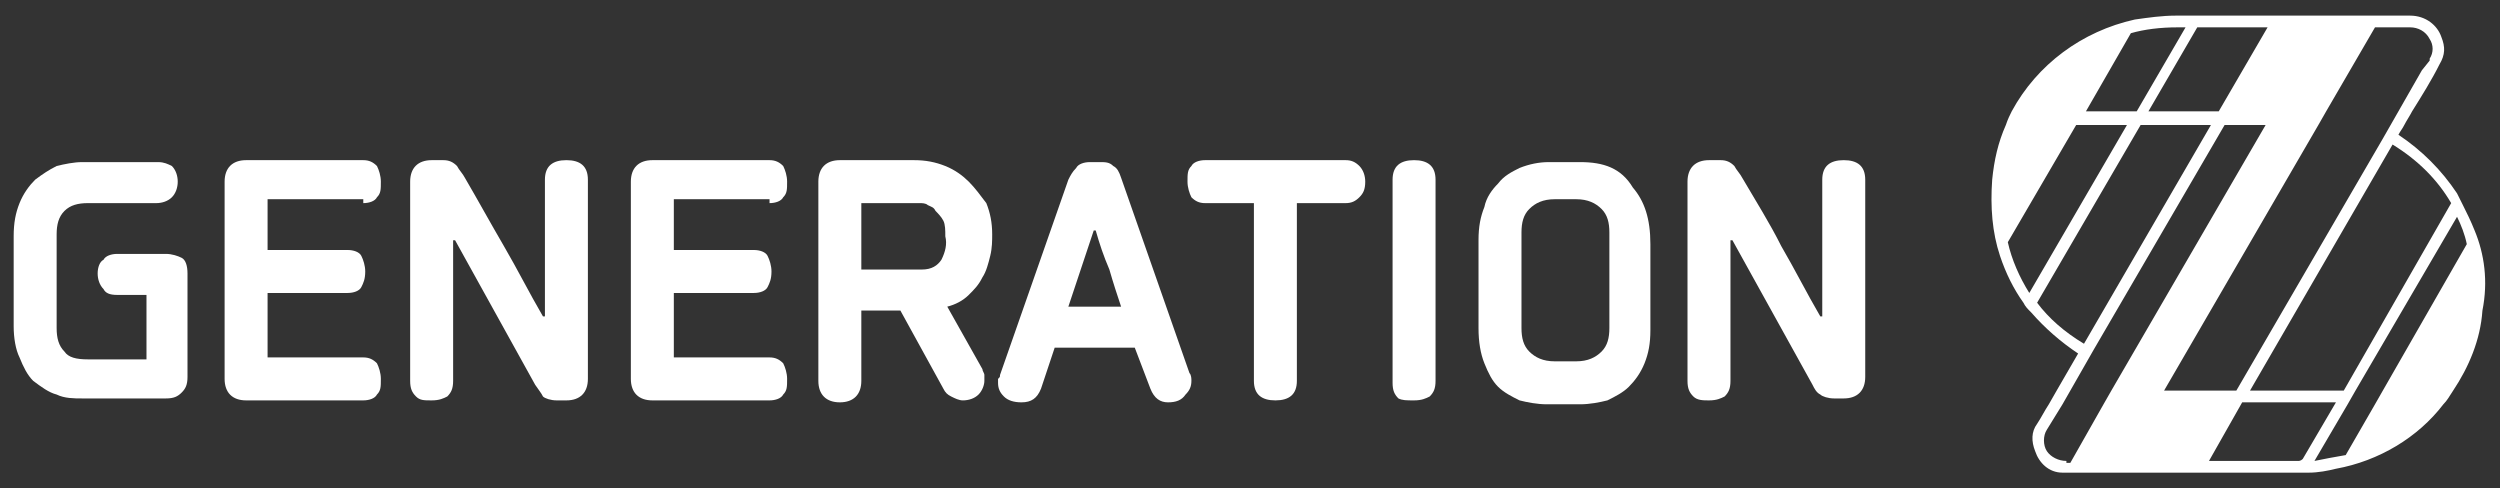 <?xml version="1.0" encoding="utf-8"?>
<!-- Generator: Adobe Illustrator 25.4.1, SVG Export Plug-In . SVG Version: 6.00 Build 0)  -->
<svg version="1.1" id="Слой_1" xmlns="http://www.w3.org/2000/svg" xmlns:xlink="http://www.w3.org/1999/xlink" x="0px" y="0px"
	 viewBox="0 0 128 25" style="enable-background:new 0 0 128 25;" xml:space="preserve">
<rect x="0" y="0" width="128" height="25" fill="#333333" stroke="none"/>
<style type="text/css">
	.st0{fill:#FFFFFF;}
</style>
<g>
	<path class="st0" d="M126.7,11.8c-0.2-0.5-0.4-0.9-0.6-1.3c-0.1-0.2-0.2-0.4-0.3-0.6c-0.8-1.2-1.8-2.2-3-3c0,0,0,0,0,0
		c0.1-0.2,0.2-0.3,0.3-0.5c0.1-0.2,0.3-0.5,0.4-0.7c0.5-0.8,1-1.6,1.4-2.4c0.3-0.5,0.3-0.9,0.1-1.4c-0.2-0.6-0.8-1.1-1.6-1.1
		c-0.4,0-0.9,0-1.4,0c-0.9,0-1.8,0-2.8,0c-0.7,0-1.4,0-2.1,0c-0.2,0-0.4,0-0.7,0c-1.2,0-2.4,0-3.6,0c-0.2,0-0.5,0-0.7,0
		c-0.2,0-0.5,0-0.7,0c-0.7,0-1.4,0.1-2.1,0.2c-2.7,0.6-5,2.3-6.3,4.7c-0.1,0.2-0.2,0.4-0.3,0.7c-0.4,0.9-0.6,1.8-0.7,2.8
		c-0.1,1.4,0,2.7,0.4,3.9c0.3,0.9,0.7,1.7,1.2,2.4c0.1,0.2,0.2,0.3,0.4,0.5c0.7,0.8,1.5,1.5,2.4,2.1l-1.1,1.9l-0.4,0.7h0
		c-0.2,0.3-0.4,0.7-0.6,1c-0.3,0.4-0.3,0.9-0.1,1.4c0.2,0.6,0.7,1.1,1.4,1.1c0,0,0.1,0,0.1,0h2.6h3.7h0.7h4.8h0.2c0.2,0,0.3,0,0.5,0
		c0.5,0,1-0.1,1.4-0.2c2.2-0.4,4.2-1.6,5.5-3.3c0.2-0.2,0.3-0.4,0.5-0.7c0.8-1.2,1.4-2.6,1.5-4.1C127.4,14.4,127.2,13,126.7,11.8z
		 M125.5,10.4L120,20h-4.8l7.3-12.6C123.8,8.2,124.8,9.2,125.5,10.4z M123.4,1.4c0.4,0,0.8,0.2,1,0.6c0.2,0.3,0.2,0.7,0,1
		c0,0,0,0,0,0.1L124,3.6l-1.2,2.1l-0.4,0.7L122,7.1L114.5,20h-3.7l7.9-13.6l0.4-0.7l2.5-4.3H123.4z M116.1,1.4l-2.5,4.3H110l2.5-4.3
		H116.1z M111.5,1.4h0.4l-2.5,4.3h-2.6l2.3-4C109.8,1.5,110.6,1.4,111.5,1.4z M102.8,12.4l3.5-6h2.6l-5,8.6
		C103.4,14.2,103,13.3,102.8,12.4z M104.3,15.5l5.3-9.1h3.6l-6.5,11.2C105.7,17,104.9,16.3,104.3,15.5z M105.8,23.6
		c-0.4,0-0.8-0.2-1-0.5c-0.2-0.3-0.2-0.8,0-1.1l0.8-1.3L106,20l1.2-2.1l0,0l6.7-11.5h2.1L108.1,20l-0.4,0.7l-1.7,3H105.8z
		 M117.7,23.6h-4.6l1.7-3h4.8l-1.7,2.9C117.8,23.6,117.7,23.6,117.7,23.6z M118.5,23.6l1.7-2.9l0.4-0.7l5.2-8.9
		c0.2,0.4,0.4,0.9,0.5,1.4L122,20l-0.4,0.7l-1.5,2.6C119.5,23.4,119,23.5,118.5,23.6z"/>
	<g>
		<path class="st0" d="M2.9,20.2c0.4,0.2,0.9,0.2,1.3,0.2h4.3c0.4,0,0.6-0.1,0.8-0.3c0.2-0.2,0.3-0.4,0.3-0.8V14
			c0-0.4-0.1-0.7-0.3-0.8c-0.2-0.1-0.5-0.2-0.8-0.2H6c-0.3,0-0.6,0.1-0.7,0.3C5.1,13.4,5,13.7,5,14c0,0.3,0.1,0.6,0.3,0.8
			C5.4,15,5.6,15.1,6,15.1h1.5v3.3H4.5c-0.6,0-1-0.1-1.2-0.4c-0.3-0.3-0.4-0.7-0.4-1.2V12c0-0.5,0.1-0.9,0.4-1.2
			c0.3-0.3,0.7-0.4,1.2-0.4h3.5c0.3,0,0.6-0.1,0.8-0.3C9,9.9,9.1,9.6,9.1,9.3C9.1,9,9,8.7,8.8,8.5C8.6,8.4,8.4,8.3,8.1,8.3H4.2
			c-0.4,0-0.9,0.1-1.3,0.2C2.5,8.7,2.2,8.9,1.8,9.2C1.5,9.5,1.2,9.9,1,10.4c-0.2,0.5-0.3,1-0.3,1.7v4.6c0,0.6,0.1,1.2,0.3,1.6
			c0.2,0.5,0.4,0.9,0.7,1.2C2.1,19.8,2.5,20.1,2.9,20.2"/>
		<path class="st0" d="M18.6,10.4c0.3,0,0.6-0.1,0.7-0.3c0.2-0.2,0.2-0.4,0.2-0.8c0-0.3-0.1-0.6-0.2-0.8c-0.2-0.2-0.4-0.3-0.7-0.3
			h-6c-0.7,0-1.1,0.4-1.1,1.1v10.1c0,0.7,0.4,1.1,1.1,1.1h6c0.3,0,0.6-0.1,0.7-0.3c0.2-0.2,0.2-0.4,0.2-0.8c0-0.3-0.1-0.6-0.2-0.8
			c-0.2-0.2-0.4-0.3-0.7-0.3h-4.9v-3.3h4.1c0.3,0,0.6-0.1,0.7-0.3c0.1-0.2,0.2-0.4,0.2-0.8c0-0.3-0.1-0.6-0.2-0.8
			c-0.1-0.2-0.4-0.3-0.7-0.3h-4.1v-2.6H18.6z"/>
		<path class="st0" d="M27.8,20.3c0.1,0.1,0.4,0.2,0.7,0.2h0.5c0.7,0,1.1-0.4,1.1-1.1V9.2c0-0.7-0.4-1-1.1-1c-0.7,0-1.1,0.3-1.1,1v7
			h-0.1c-0.7-1.2-1.3-2.4-2-3.6s-1.3-2.3-2-3.5c-0.1-0.2-0.3-0.4-0.4-0.6c-0.2-0.2-0.4-0.3-0.7-0.3h-0.6c-0.7,0-1.1,0.4-1.1,1.1
			v10.2c0,0.4,0.1,0.6,0.3,0.8c0.2,0.2,0.4,0.2,0.8,0.2c0.4,0,0.6-0.1,0.8-0.2c0.2-0.2,0.3-0.4,0.3-0.8v-7.2h0.1l4.1,7.4
			C27.6,20,27.7,20.1,27.8,20.3"/>
		<path class="st0" d="M39.4,10.4c0.3,0,0.6-0.1,0.7-0.3c0.2-0.2,0.2-0.4,0.2-0.8c0-0.3-0.1-0.6-0.2-0.8c-0.2-0.2-0.4-0.3-0.7-0.3
			h-6c-0.7,0-1.1,0.4-1.1,1.1v10.1c0,0.7,0.4,1.1,1.1,1.1h6c0.3,0,0.6-0.1,0.7-0.3c0.2-0.2,0.2-0.4,0.2-0.8c0-0.3-0.1-0.6-0.2-0.8
			c-0.2-0.2-0.4-0.3-0.7-0.3h-4.9v-3.3h4.1c0.3,0,0.6-0.1,0.7-0.3c0.1-0.2,0.2-0.4,0.2-0.8c0-0.3-0.1-0.6-0.2-0.8
			c-0.1-0.2-0.4-0.3-0.7-0.3h-4.1v-2.6H39.4z"/>
		<path class="st0" d="M49.6,9.3c-0.3-0.3-0.7-0.6-1.2-0.8c-0.5-0.2-1-0.3-1.6-0.3H43c-0.7,0-1.1,0.4-1.1,1.1v10.2
			c0,0.7,0.4,1.1,1.1,1.1c0.7,0,1.1-0.4,1.1-1.1v-3.6h2l2.2,4c0.1,0.2,0.2,0.3,0.4,0.4c0.2,0.1,0.4,0.2,0.6,0.2
			c0.3,0,0.6-0.1,0.8-0.3c0.2-0.2,0.3-0.5,0.3-0.7c0-0.1,0-0.2,0-0.3c0-0.1-0.1-0.2-0.1-0.3l-1.8-3.2c0.4-0.1,0.8-0.3,1.1-0.6
			c0.3-0.3,0.5-0.5,0.7-0.9c0.2-0.3,0.3-0.7,0.4-1.1c0.1-0.4,0.1-0.8,0.1-1.1c0-0.6-0.1-1.1-0.3-1.6C50.2,10,49.9,9.6,49.6,9.3
			 M48.2,13.3c-0.2,0.3-0.5,0.5-1,0.5h-3.1v-3.4h3c0.1,0,0.3,0,0.4,0.1c0.2,0.1,0.3,0.1,0.4,0.3c0.1,0.1,0.3,0.3,0.4,0.5
			c0.1,0.2,0.1,0.5,0.1,0.8C48.5,12.5,48.4,12.9,48.2,13.3"/>
		<path class="st0" d="M60.7,20.2c0.2-0.2,0.3-0.4,0.3-0.7c0-0.1,0-0.3-0.1-0.4l-3.5-10c-0.1-0.3-0.2-0.5-0.4-0.6
			c-0.2-0.2-0.4-0.2-0.7-0.2h-0.5c-0.3,0-0.6,0.1-0.7,0.3c-0.2,0.2-0.3,0.4-0.4,0.6l-3.5,10c0,0.1,0,0.1-0.1,0.2c0,0.1,0,0.1,0,0.2
			c0,0.3,0.1,0.5,0.3,0.7c0.2,0.2,0.5,0.3,0.9,0.3c0.5,0,0.8-0.2,1-0.7l0.7-2.1h4.1l0.8,2.1c0.2,0.5,0.5,0.7,0.9,0.7
			C60.2,20.6,60.5,20.5,60.7,20.2 M54.7,15.7l1.3-3.9h0.1c0.2,0.7,0.4,1.3,0.7,2c0.2,0.7,0.4,1.3,0.6,1.9H54.7z"/>
		<path class="st0" d="M69.6,10.1c0.2-0.2,0.3-0.4,0.3-0.8c0-0.3-0.1-0.6-0.3-0.8c-0.2-0.2-0.4-0.3-0.7-0.3h-7.2
			c-0.3,0-0.6,0.1-0.7,0.3c-0.2,0.2-0.2,0.4-0.2,0.8c0,0.3,0.1,0.6,0.2,0.8c0.2,0.2,0.4,0.3,0.7,0.3h2.5v9.1c0,0.7,0.4,1,1.1,1
			c0.7,0,1.1-0.3,1.1-1v-9.1h2.5C69.2,10.4,69.4,10.3,69.6,10.1"/>
		<path class="st0" d="M72.4,20.5c0.4,0,0.6-0.1,0.8-0.2c0.2-0.2,0.3-0.4,0.3-0.8V9.2c0-0.7-0.4-1-1.1-1c-0.7,0-1.1,0.3-1.1,1v10.4
			c0,0.4,0.1,0.6,0.3,0.8C71.8,20.5,72,20.5,72.4,20.5"/>
		<path class="st0" d="M80.9,8.3h-1.6c-0.5,0-1,0.1-1.5,0.3c-0.4,0.2-0.8,0.4-1.1,0.8c-0.3,0.3-0.6,0.7-0.7,1.2
			c-0.2,0.5-0.3,1-0.3,1.7v4.5c0,0.7,0.1,1.3,0.3,1.8c0.2,0.5,0.4,0.9,0.7,1.2c0.3,0.3,0.7,0.5,1.1,0.7c0.4,0.1,0.9,0.2,1.4,0.2h1.7
			c0.5,0,1-0.1,1.4-0.2c0.4-0.2,0.8-0.4,1.1-0.7c0.3-0.3,0.6-0.7,0.8-1.2c0.2-0.5,0.3-1,0.3-1.7v-4.4c0-1.3-0.3-2.2-0.9-2.9
			C83,8.6,82.1,8.3,80.9,8.3 M82.4,16.8c0,0.5-0.1,0.9-0.4,1.2c-0.3,0.3-0.7,0.5-1.3,0.5h-1.1c-0.6,0-1-0.2-1.3-0.5
			c-0.3-0.3-0.4-0.7-0.4-1.2v-4.9c0-0.5,0.1-0.9,0.4-1.2c0.3-0.3,0.7-0.5,1.3-0.5h1.1c0.6,0,1,0.2,1.3,0.5c0.3,0.3,0.4,0.7,0.4,1.2
			V16.8z"/>
		<path class="st0" d="M94.4,20.4c0.7,0,1.1-0.4,1.1-1.1V9.2c0-0.7-0.4-1-1.1-1c-0.7,0-1.1,0.3-1.1,1v7h-0.1c-0.7-1.2-1.3-2.4-2-3.6
			c-0.6-1.2-1.3-2.3-2-3.5c-0.1-0.2-0.3-0.4-0.4-0.6c-0.2-0.2-0.4-0.3-0.7-0.3h-0.6c-0.7,0-1.1,0.4-1.1,1.1v10.2
			c0,0.4,0.1,0.6,0.3,0.8c0.2,0.2,0.5,0.2,0.8,0.2c0.4,0,0.6-0.1,0.8-0.2c0.2-0.2,0.3-0.4,0.3-0.8v-7.2h0.1l4.1,7.4
			c0.1,0.2,0.2,0.4,0.4,0.5c0.1,0.1,0.4,0.2,0.7,0.2H94.4z"/>
	</g>
</g>
</svg>
